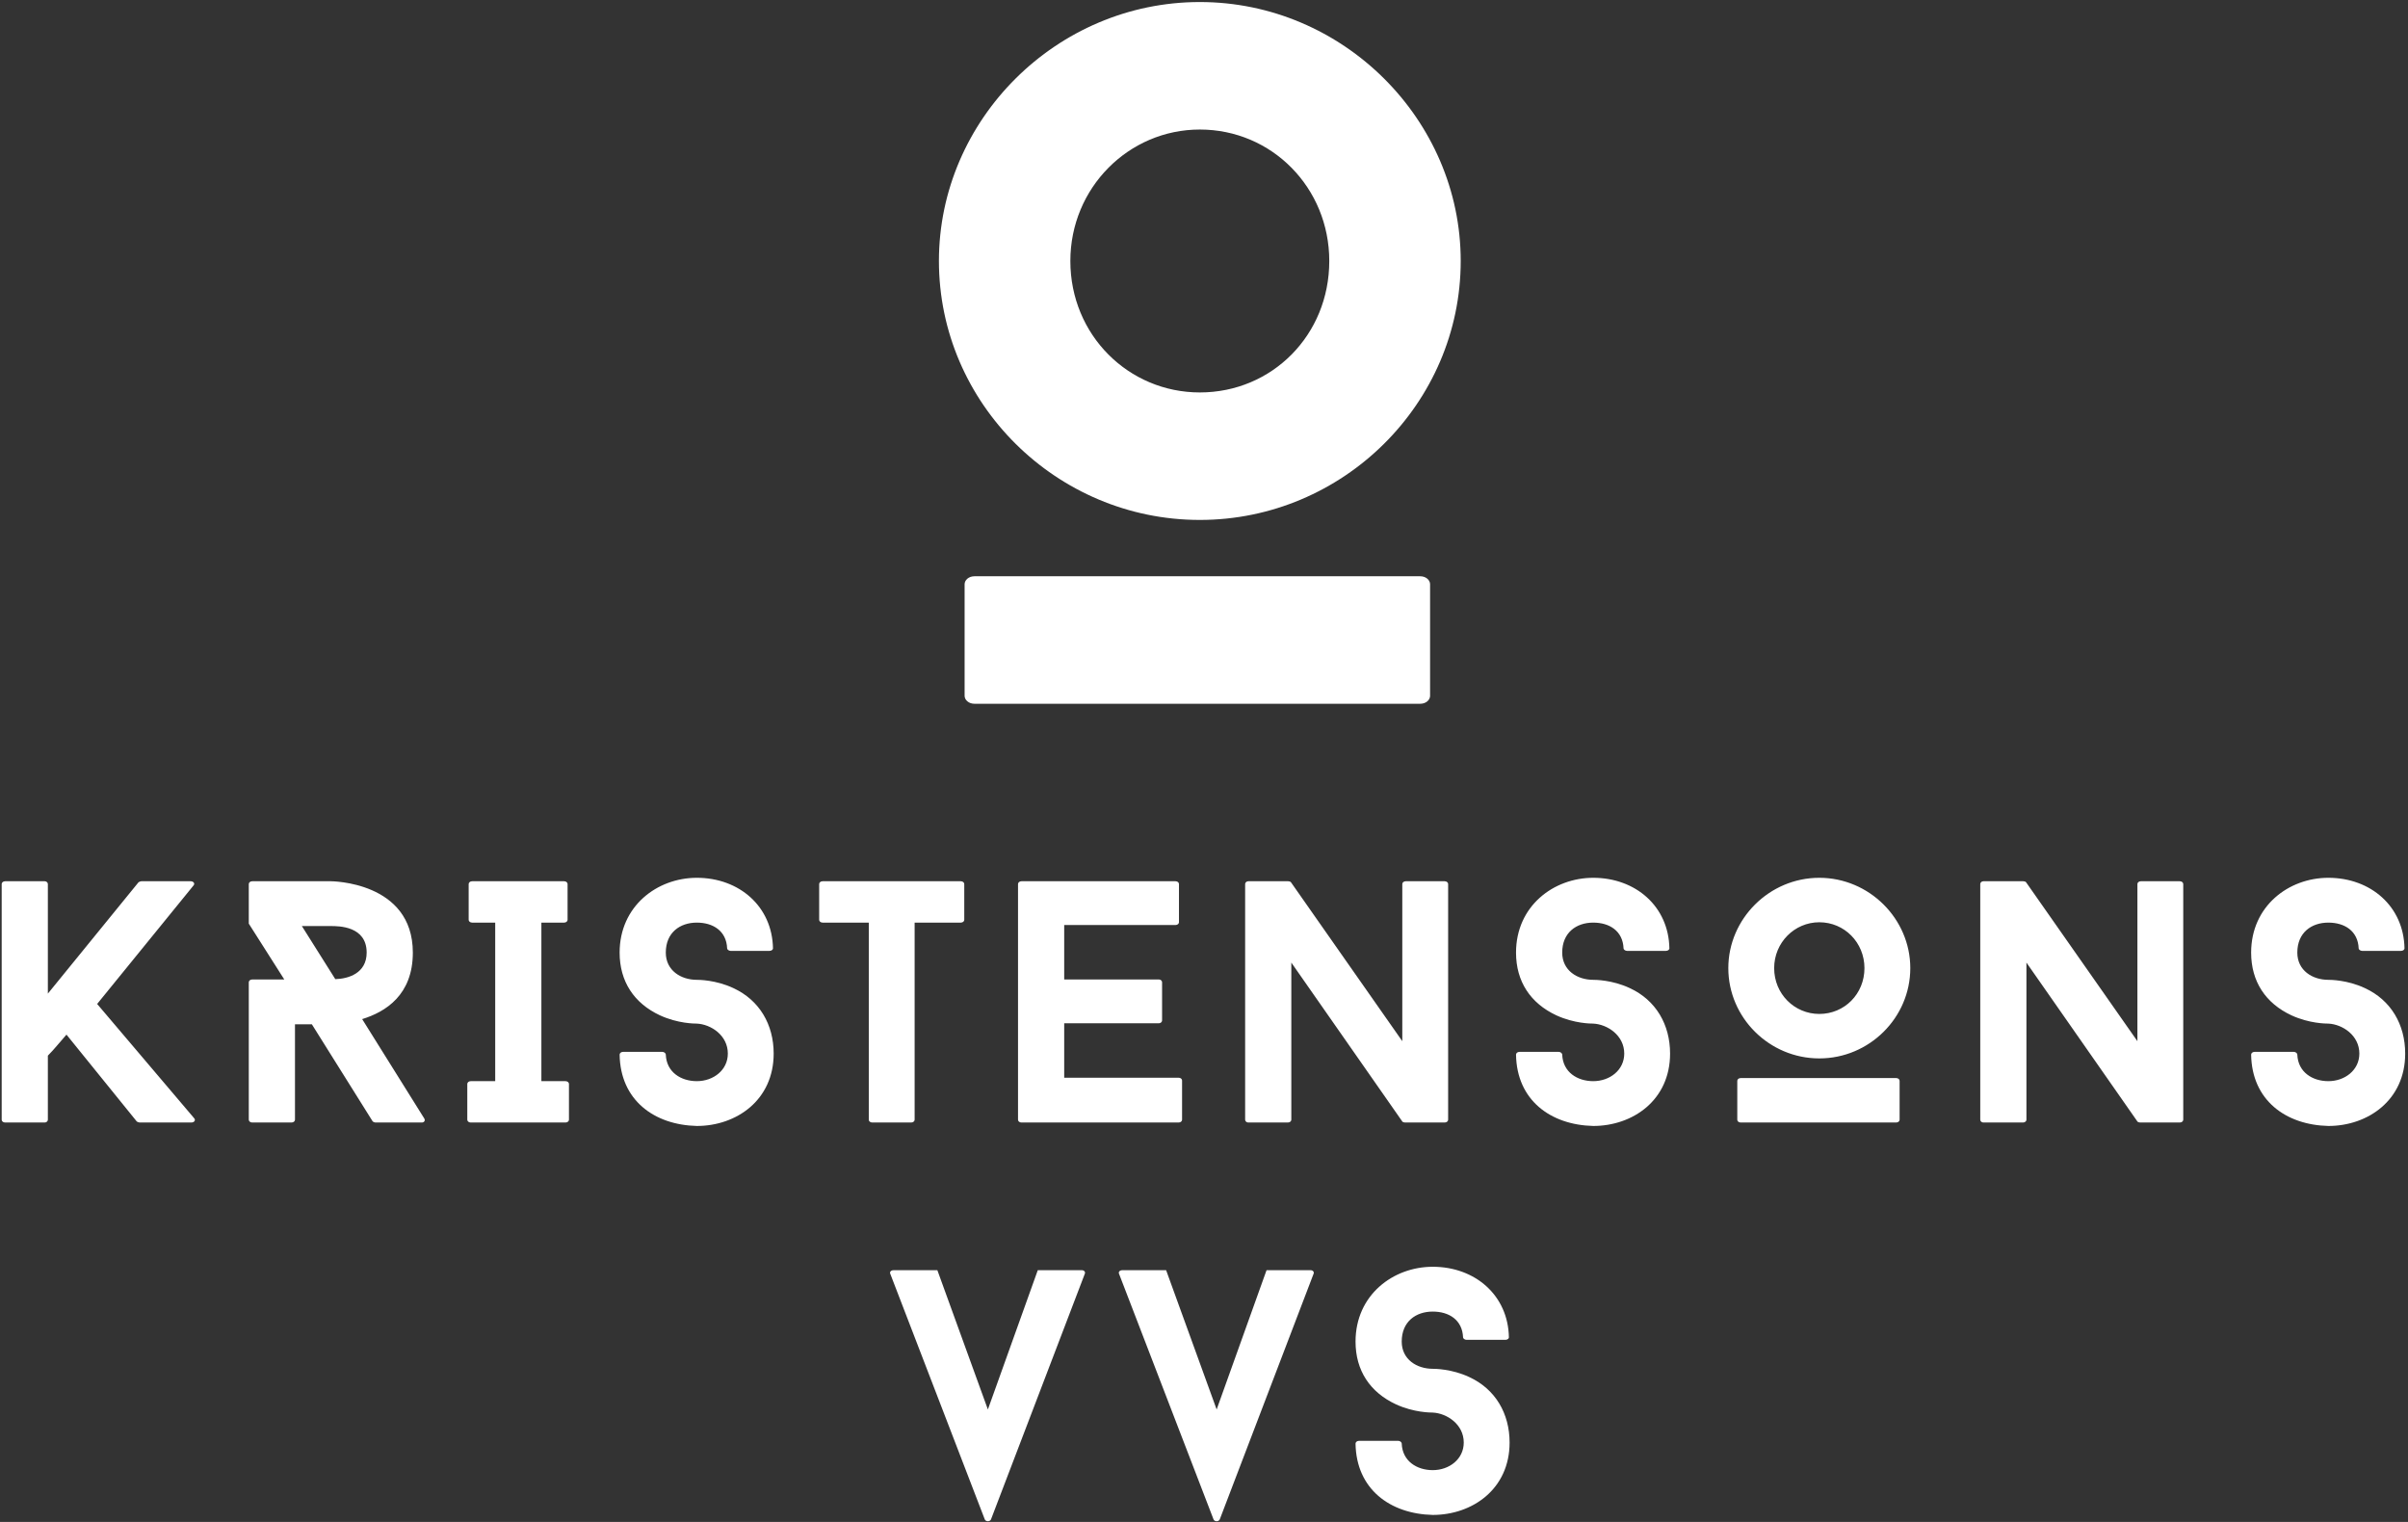 <svg width="682" height="431" viewBox="0 0 682 431" fill="none" xmlns="http://www.w3.org/2000/svg">
<rect x="0" y="0" width="682" height="431" fill="#333333" stroke="none"/>
<path d="M54.748 250.835C55.333 250.249 54.845 249.565 53.967 249.565H40.008C39.813 249.565 39.325 249.761 39.228 249.859L13.556 281.387V250.347C13.556 249.956 13.165 249.565 12.677 249.565H1.452C0.867 249.565 0.476 249.956 0.476 250.347V317.112C0.476 317.503 0.867 317.892 1.452 317.892H12.677C13.165 317.892 13.556 317.503 13.556 317.112V298.956C15.411 297.101 17.168 294.856 18.827 293.001L38.74 317.6C38.837 317.697 39.325 317.892 39.52 317.892H54.161C55.04 317.892 55.528 317.209 54.943 316.624L27.515 284.315L54.748 250.835ZM119.463 317.892C120.145 317.892 120.536 317.307 120.145 316.721L102.576 288.609C109.213 286.56 116.925 281.777 116.925 269.771C116.925 249.565 93.693 249.565 93.693 249.565H71.439C70.852 249.565 70.463 249.956 70.463 250.347V261.572C73.781 266.745 77.197 272.212 80.516 277.384H71.439C70.852 277.384 70.463 277.775 70.463 278.165V317.112C70.463 317.503 70.852 317.892 71.439 317.892H82.567C83.152 317.892 83.543 317.503 83.543 317.112V290.073H88.325L105.505 317.503C105.603 317.697 106.091 317.892 106.383 317.892H119.463ZM85.495 262.255H93.693C95.939 262.255 103.845 262.255 103.845 269.771C103.845 275.628 98.672 277.189 94.963 277.287L85.495 262.255ZM159.776 261.279C160.361 261.279 160.752 260.888 160.752 260.497V250.347C160.752 249.956 160.361 249.565 159.776 249.565H133.713C133.128 249.565 132.737 249.956 132.737 250.347V260.497C132.737 260.888 133.128 261.279 133.713 261.279H140.253V306.18H133.324C132.737 306.18 132.348 306.571 132.348 306.96V317.112C132.348 317.503 132.737 317.892 133.324 317.892H160.167C160.752 317.892 161.143 317.503 161.143 317.112V306.96C161.143 306.571 160.752 306.18 160.167 306.18H153.333V261.279H159.776ZM197.355 318.868C208.58 318.868 219.121 311.548 219.121 298.371C219.121 290.171 215.12 283.241 207.701 279.825C202.724 277.483 197.843 277.483 197.355 277.483C192.864 277.483 188.569 274.847 188.569 269.771C188.569 264.109 192.572 261.279 197.355 261.279C201.943 261.279 205.749 263.621 205.944 268.6C205.944 268.892 206.432 269.283 206.92 269.283H217.951C218.536 269.283 218.927 268.892 218.927 268.6C218.731 256.691 209.361 248.589 197.355 248.589C186.129 248.589 175.491 256.593 175.491 269.771C175.491 277.971 179.589 284.12 186.911 287.536C191.985 289.879 196.769 289.879 197.355 289.879C201.357 290.073 206.14 293.197 206.14 298.371C206.14 303.056 202.04 306.18 197.355 306.18C192.864 306.18 188.765 303.641 188.569 298.664C188.569 298.273 188.081 297.883 187.593 297.883H176.467C175.881 297.883 175.491 298.273 175.491 298.664C175.685 311.548 185.251 318.576 197.355 318.868V318.868ZM273.1 250.347C273.1 249.956 272.709 249.565 272.124 249.565H232.983C232.397 249.565 232.007 249.956 232.007 250.347V260.497C232.007 260.888 232.397 261.279 232.983 261.279H246.061V317.112C246.061 317.503 246.452 317.892 247.039 317.892H258.068C258.653 317.892 259.044 317.503 259.044 317.112V261.279H272.124C272.709 261.279 273.1 260.888 273.1 260.497V250.347ZM332.935 261.961C333.521 261.961 333.911 261.572 333.911 261.181V250.347C333.911 249.956 333.521 249.565 332.935 249.565H289.303C288.717 249.565 288.327 249.956 288.327 250.347V317.112C288.327 317.503 288.717 317.892 289.303 317.892H333.813C334.399 317.892 334.789 317.503 334.789 317.112V305.984C334.789 305.593 334.399 305.204 333.813 305.204H301.407V289.781H328.251C328.739 289.781 329.128 289.391 329.128 289V278.165C329.128 277.775 328.739 277.384 328.251 277.384H301.407V261.961H332.935ZM410.144 250.347C410.144 249.956 409.755 249.565 409.168 249.565H398.139C397.552 249.565 397.163 249.956 397.163 250.347V294.856L365.635 249.859C365.536 249.664 365.048 249.565 364.853 249.565H353.531C353.043 249.565 352.652 249.956 352.652 250.347V317.112C352.652 317.503 353.043 317.892 353.531 317.892H364.756C365.341 317.892 365.732 317.503 365.732 317.112V272.601L397.163 317.6C397.26 317.795 397.748 317.892 397.943 317.892H409.168C409.755 317.892 410.144 317.503 410.144 317.112V250.347ZM451.237 318.868C462.463 318.868 473.004 311.548 473.004 298.371C473.004 290.171 469.003 283.241 461.584 279.825C456.605 277.483 451.725 277.483 451.237 277.483C446.748 277.483 442.452 274.847 442.452 269.771C442.452 264.109 446.455 261.279 451.237 261.279C455.825 261.279 459.632 263.621 459.827 268.6C459.827 268.892 460.315 269.283 460.803 269.283H471.833C472.419 269.283 472.809 268.892 472.809 268.6C472.615 256.691 463.243 248.589 451.237 248.589C440.012 248.589 429.372 256.593 429.372 269.771C429.372 277.971 433.472 284.12 440.793 287.536C445.869 289.879 450.652 289.879 451.237 289.879C455.239 290.073 460.023 293.197 460.023 298.371C460.023 303.056 455.923 306.18 451.237 306.18C446.748 306.18 442.648 303.641 442.452 298.664C442.452 298.273 441.964 297.883 441.476 297.883H430.349C429.763 297.883 429.372 298.273 429.372 298.664C429.568 311.548 439.133 318.576 451.237 318.868V318.868ZM515.269 299.737C529.423 299.737 541.039 288.219 541.039 274.164C541.039 260.205 529.423 248.589 515.269 248.589C501.116 248.589 489.5 260.205 489.5 274.164C489.5 288.219 501.116 299.737 515.269 299.737ZM515.269 261.181C522.395 261.181 528.056 266.94 528.056 274.164C528.056 281.484 522.395 287.145 515.269 287.145C508.241 287.145 502.483 281.484 502.483 274.164C502.483 266.94 508.241 261.181 515.269 261.181ZM538.012 306.081C538.012 305.692 537.623 305.301 537.036 305.301H493.015C492.428 305.301 492.039 305.692 492.039 306.081V317.112C492.039 317.503 492.428 317.892 493.015 317.892H537.036C537.623 317.892 538.012 317.503 538.012 317.112V306.081ZM618.344 250.347C618.344 249.956 617.953 249.565 617.368 249.565H606.339C605.752 249.565 605.361 249.956 605.361 250.347V294.856L573.835 249.859C573.736 249.664 573.248 249.565 573.053 249.565H561.731C561.243 249.565 560.852 249.956 560.852 250.347V317.112C560.852 317.503 561.243 317.892 561.731 317.892H572.956C573.541 317.892 573.932 317.503 573.932 317.112V272.601L605.361 317.6C605.46 317.795 605.948 317.892 606.143 317.892H617.368C617.953 317.892 618.344 317.503 618.344 317.112V250.347ZM659.437 318.868C670.663 318.868 681.204 311.548 681.204 298.371C681.204 290.171 677.203 283.241 669.784 279.825C664.805 277.483 659.925 277.483 659.437 277.483C654.948 277.483 650.652 274.847 650.652 269.771C650.652 264.109 654.655 261.279 659.437 261.279C664.025 261.279 667.832 263.621 668.027 268.6C668.027 268.892 668.515 269.283 669.003 269.283H680.033C680.619 269.283 681.009 268.892 681.009 268.6C680.815 256.691 671.443 248.589 659.437 248.589C648.212 248.589 637.572 256.593 637.572 269.771C637.572 277.971 641.672 284.12 648.993 287.536C654.069 289.879 658.852 289.879 659.437 289.879C663.439 290.073 668.221 293.197 668.221 298.371C668.221 303.056 664.123 306.18 659.437 306.18C654.948 306.18 650.848 303.641 650.652 298.664C650.652 298.273 650.164 297.883 649.676 297.883H638.548C637.963 297.883 637.572 298.273 637.572 298.664C637.768 311.548 647.333 318.576 659.437 318.868" fill="white"/>
<path d="M427.355 378.755C427.16 366.845 417.789 358.744 405.784 358.744C394.559 358.744 383.919 366.748 383.919 379.925C383.919 388.125 388.019 394.275 395.339 397.691C400.415 400.033 405.197 400.033 405.784 400.033C409.785 400.228 414.568 403.352 414.568 408.525C414.568 413.211 410.469 416.335 405.784 416.335C401.293 416.335 397.193 413.796 396.999 408.819C396.999 408.428 396.511 408.037 396.023 408.037H384.895C384.309 408.037 383.919 408.428 383.919 408.819C384.115 421.703 393.68 428.731 405.784 429.023C417.009 429.023 427.551 421.703 427.551 408.525C427.551 400.325 423.548 393.396 416.131 389.979C411.152 387.637 406.272 387.637 405.784 387.637C401.293 387.637 396.999 385.001 396.999 379.925C396.999 374.264 401 371.433 405.784 371.433C410.372 371.433 414.179 373.776 414.373 378.755C414.373 379.047 414.861 379.437 415.349 379.437H426.379C426.965 379.437 427.355 379.047 427.355 378.755V378.755ZM372.011 360.793C372.304 360.208 371.816 359.72 371.229 359.72H358.712L344.583 399.155L330.275 359.72H317.837C317.153 359.72 316.665 360.208 316.959 360.793L343.704 430.292C343.996 430.976 345.168 430.976 345.461 430.292L372.011 360.793Z" fill="white"/>
<path d="M307.219 360.793C307.512 360.208 307.024 359.72 306.439 359.72H293.921L279.791 399.155L265.483 359.72H253.045C252.361 359.72 251.873 360.208 252.167 360.793L278.912 430.292C279.205 430.976 280.376 430.976 280.669 430.292L307.219 360.793Z" fill="white"/>
<path d="M339.816 147.244C380.4 147.244 413.708 114.216 413.708 73.911C413.708 33.885 380.4 0.577 339.816 0.577C299.231 0.577 265.923 33.885 265.923 73.911C265.923 114.216 299.231 147.244 339.816 147.244V147.244ZM339.816 36.684C360.248 36.684 376.481 53.197 376.481 73.911C376.481 94.903 360.248 111.137 339.816 111.137C319.663 111.137 303.149 94.903 303.149 73.911C303.149 53.197 319.663 36.684 339.816 36.684ZM405.031 165.437C405.031 164.317 403.912 163.197 402.232 163.197H275.999C274.319 163.197 273.2 164.317 273.2 165.437V197.065C273.2 198.185 274.319 199.304 275.999 199.304H402.232C403.912 199.304 405.031 198.185 405.031 197.065V165.437Z" fill="white"/>
</svg>

